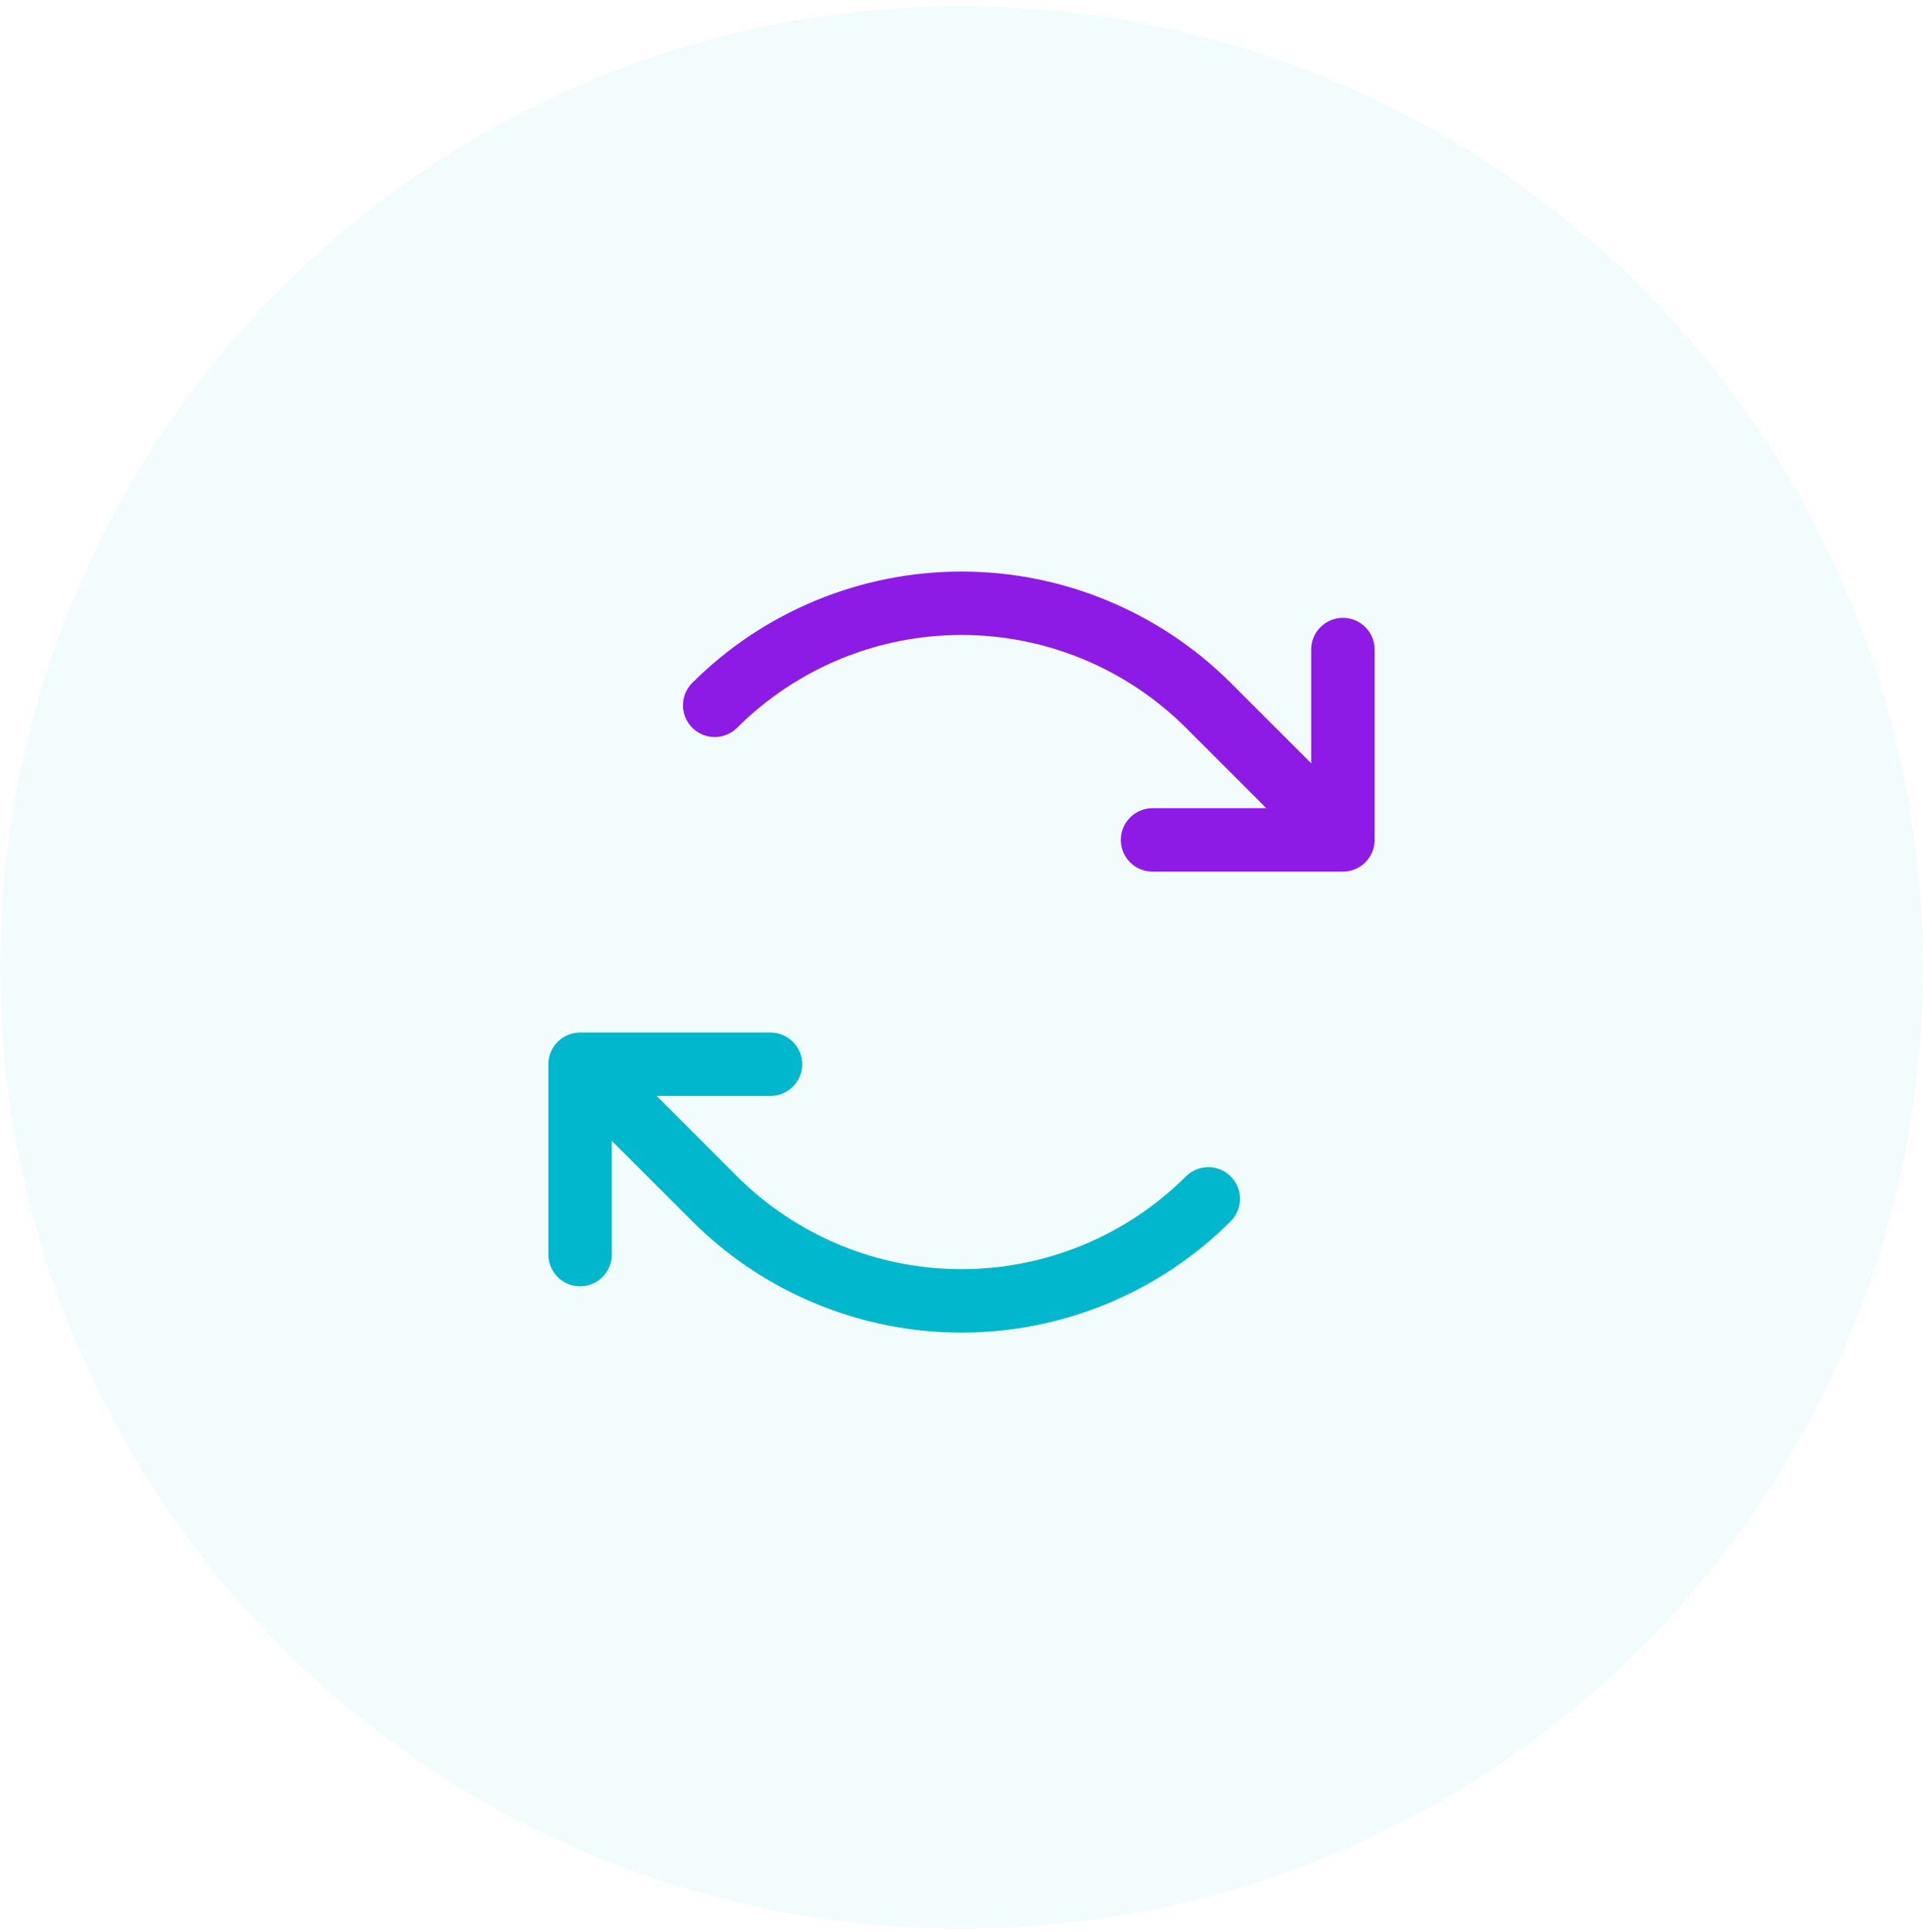 <?xml version="1.0" encoding="UTF-8"?>
<svg xmlns="http://www.w3.org/2000/svg" width="200" height="201" viewBox="0 0 200 201" fill="none">
  <circle opacity="0.05" cx="100" cy="100.633" r="100" fill="#00B7CE"></circle>
  <g clip-path="url(#clip0_4312_66058)">
    <path d="M140.313 90.601C140.368 90.591 140.421 90.576 140.475 90.562C140.526 90.549 140.577 90.538 140.627 90.523C140.679 90.507 140.729 90.488 140.78 90.469C140.831 90.451 140.882 90.434 140.932 90.414C140.979 90.394 141.023 90.372 141.069 90.35C141.121 90.326 141.174 90.302 141.225 90.275C141.267 90.252 141.307 90.227 141.348 90.202C141.4 90.172 141.452 90.142 141.502 90.109C141.545 90.08 141.585 90.048 141.626 90.017C141.671 89.984 141.718 89.952 141.762 89.916C141.821 89.868 141.877 89.815 141.932 89.762C141.955 89.74 141.98 89.721 142.002 89.699C142.025 89.676 142.045 89.65 142.067 89.627C142.119 89.572 142.171 89.517 142.219 89.459C142.256 89.413 142.29 89.365 142.324 89.318C142.353 89.279 142.384 89.24 142.411 89.2C142.446 89.147 142.477 89.093 142.509 89.04C142.532 89.001 142.556 88.963 142.578 88.923C142.606 88.87 142.63 88.815 142.656 88.76C142.676 88.717 142.698 88.674 142.716 88.63C142.738 88.578 142.756 88.524 142.774 88.471C142.792 88.422 142.811 88.375 142.826 88.325C142.842 88.272 142.854 88.218 142.867 88.164C142.88 88.113 142.894 88.063 142.904 88.011C142.917 87.949 142.924 87.886 142.933 87.823C142.939 87.779 142.948 87.736 142.952 87.692C142.963 87.583 142.968 87.473 142.968 87.363V67.565C142.968 66.69 142.621 65.851 142.002 65.232C141.383 64.613 140.544 64.265 139.668 64.265C138.793 64.265 137.954 64.613 137.335 65.232C136.716 65.851 136.368 66.69 136.368 67.565V79.398L128.001 71.031C120.569 63.616 110.498 59.451 99.999 59.451C89.501 59.451 79.43 63.616 71.998 71.031C71.379 71.65 71.031 72.489 71.031 73.365C71.031 74.24 71.379 75.079 71.998 75.698C72.617 76.317 73.456 76.665 74.332 76.665C75.207 76.665 76.046 76.317 76.665 75.698C82.859 69.518 91.25 66.048 99.999 66.048C108.749 66.048 117.141 69.518 123.334 75.698L131.701 84.065H119.868C118.993 84.065 118.154 84.413 117.535 85.032C116.916 85.651 116.568 86.49 116.568 87.365C116.568 88.241 116.916 89.08 117.535 89.699C118.154 90.318 118.993 90.665 119.868 90.665H139.668C139.777 90.665 139.886 90.66 139.994 90.649C140.043 90.644 140.09 90.635 140.138 90.628C140.197 90.62 140.255 90.613 140.313 90.601Z" fill="#8D1BE5"></path>
    <path d="M123.334 122.366C117.141 128.545 108.749 132.016 100 132.016C91.251 132.016 82.859 128.545 76.665 122.366L68.298 113.998H80.131C81.006 113.998 81.845 113.651 82.464 113.032C83.083 112.413 83.431 111.574 83.431 110.698C83.431 109.823 83.083 108.984 82.464 108.365C81.845 107.746 81.006 107.398 80.131 107.398H60.331C60.306 107.398 60.282 107.402 60.258 107.402C60.174 107.404 60.09 107.407 60.007 107.415C59.95 107.42 59.895 107.431 59.839 107.439C59.788 107.447 59.738 107.452 59.688 107.462C59.628 107.474 59.57 107.49 59.511 107.505C59.465 107.517 59.419 107.527 59.374 107.54C59.318 107.557 59.264 107.578 59.21 107.598C59.163 107.615 59.115 107.63 59.069 107.65C59.019 107.67 58.972 107.694 58.924 107.717C58.874 107.74 58.824 107.762 58.775 107.788C58.731 107.812 58.69 107.839 58.647 107.864C58.597 107.894 58.546 107.922 58.498 107.955C58.454 107.984 58.413 108.017 58.37 108.048C58.326 108.081 58.281 108.112 58.238 108.148C58.178 108.197 58.122 108.25 58.066 108.303C58.043 108.324 58.019 108.343 57.997 108.365C57.974 108.388 57.954 108.413 57.932 108.437C57.88 108.492 57.828 108.547 57.78 108.605C57.743 108.651 57.71 108.699 57.675 108.746C57.646 108.785 57.615 108.823 57.588 108.864C57.553 108.916 57.522 108.97 57.491 109.024C57.468 109.063 57.443 109.101 57.422 109.141C57.393 109.194 57.369 109.249 57.343 109.303C57.323 109.347 57.301 109.39 57.283 109.434C57.261 109.486 57.243 109.54 57.225 109.593C57.207 109.641 57.189 109.689 57.173 109.739C57.157 109.792 57.145 109.846 57.132 109.9C57.12 109.951 57.105 110.001 57.095 110.052C57.083 110.115 57.075 110.178 57.066 110.241C57.06 110.285 57.052 110.328 57.047 110.372C57.036 110.481 57.031 110.591 57.031 110.701V130.498C57.031 131.374 57.378 132.213 57.997 132.832C58.616 133.451 59.456 133.798 60.331 133.798C61.206 133.798 62.045 133.451 62.664 132.832C63.283 132.213 63.631 131.374 63.631 130.498V118.666L71.998 127.033C79.43 134.448 89.501 138.613 100 138.613C110.499 138.613 120.569 134.448 128.001 127.033C128.308 126.726 128.551 126.363 128.717 125.962C128.883 125.562 128.968 125.133 128.968 124.699C128.968 124.266 128.883 123.837 128.717 123.436C128.551 123.036 128.308 122.672 128.001 122.366C127.695 122.059 127.331 121.816 126.931 121.65C126.53 121.484 126.101 121.399 125.668 121.399C125.234 121.399 124.805 121.484 124.405 121.65C124.004 121.816 123.641 122.059 123.334 122.366H123.334Z" fill="#00B7CE"></path>
  </g>
  <defs>
    <clipPath id="clip0_4312_66058">
      <rect width="105.6" height="105.6" fill="white" transform="translate(47.2 46.232)"></rect>
    </clipPath>
  </defs>
</svg>
